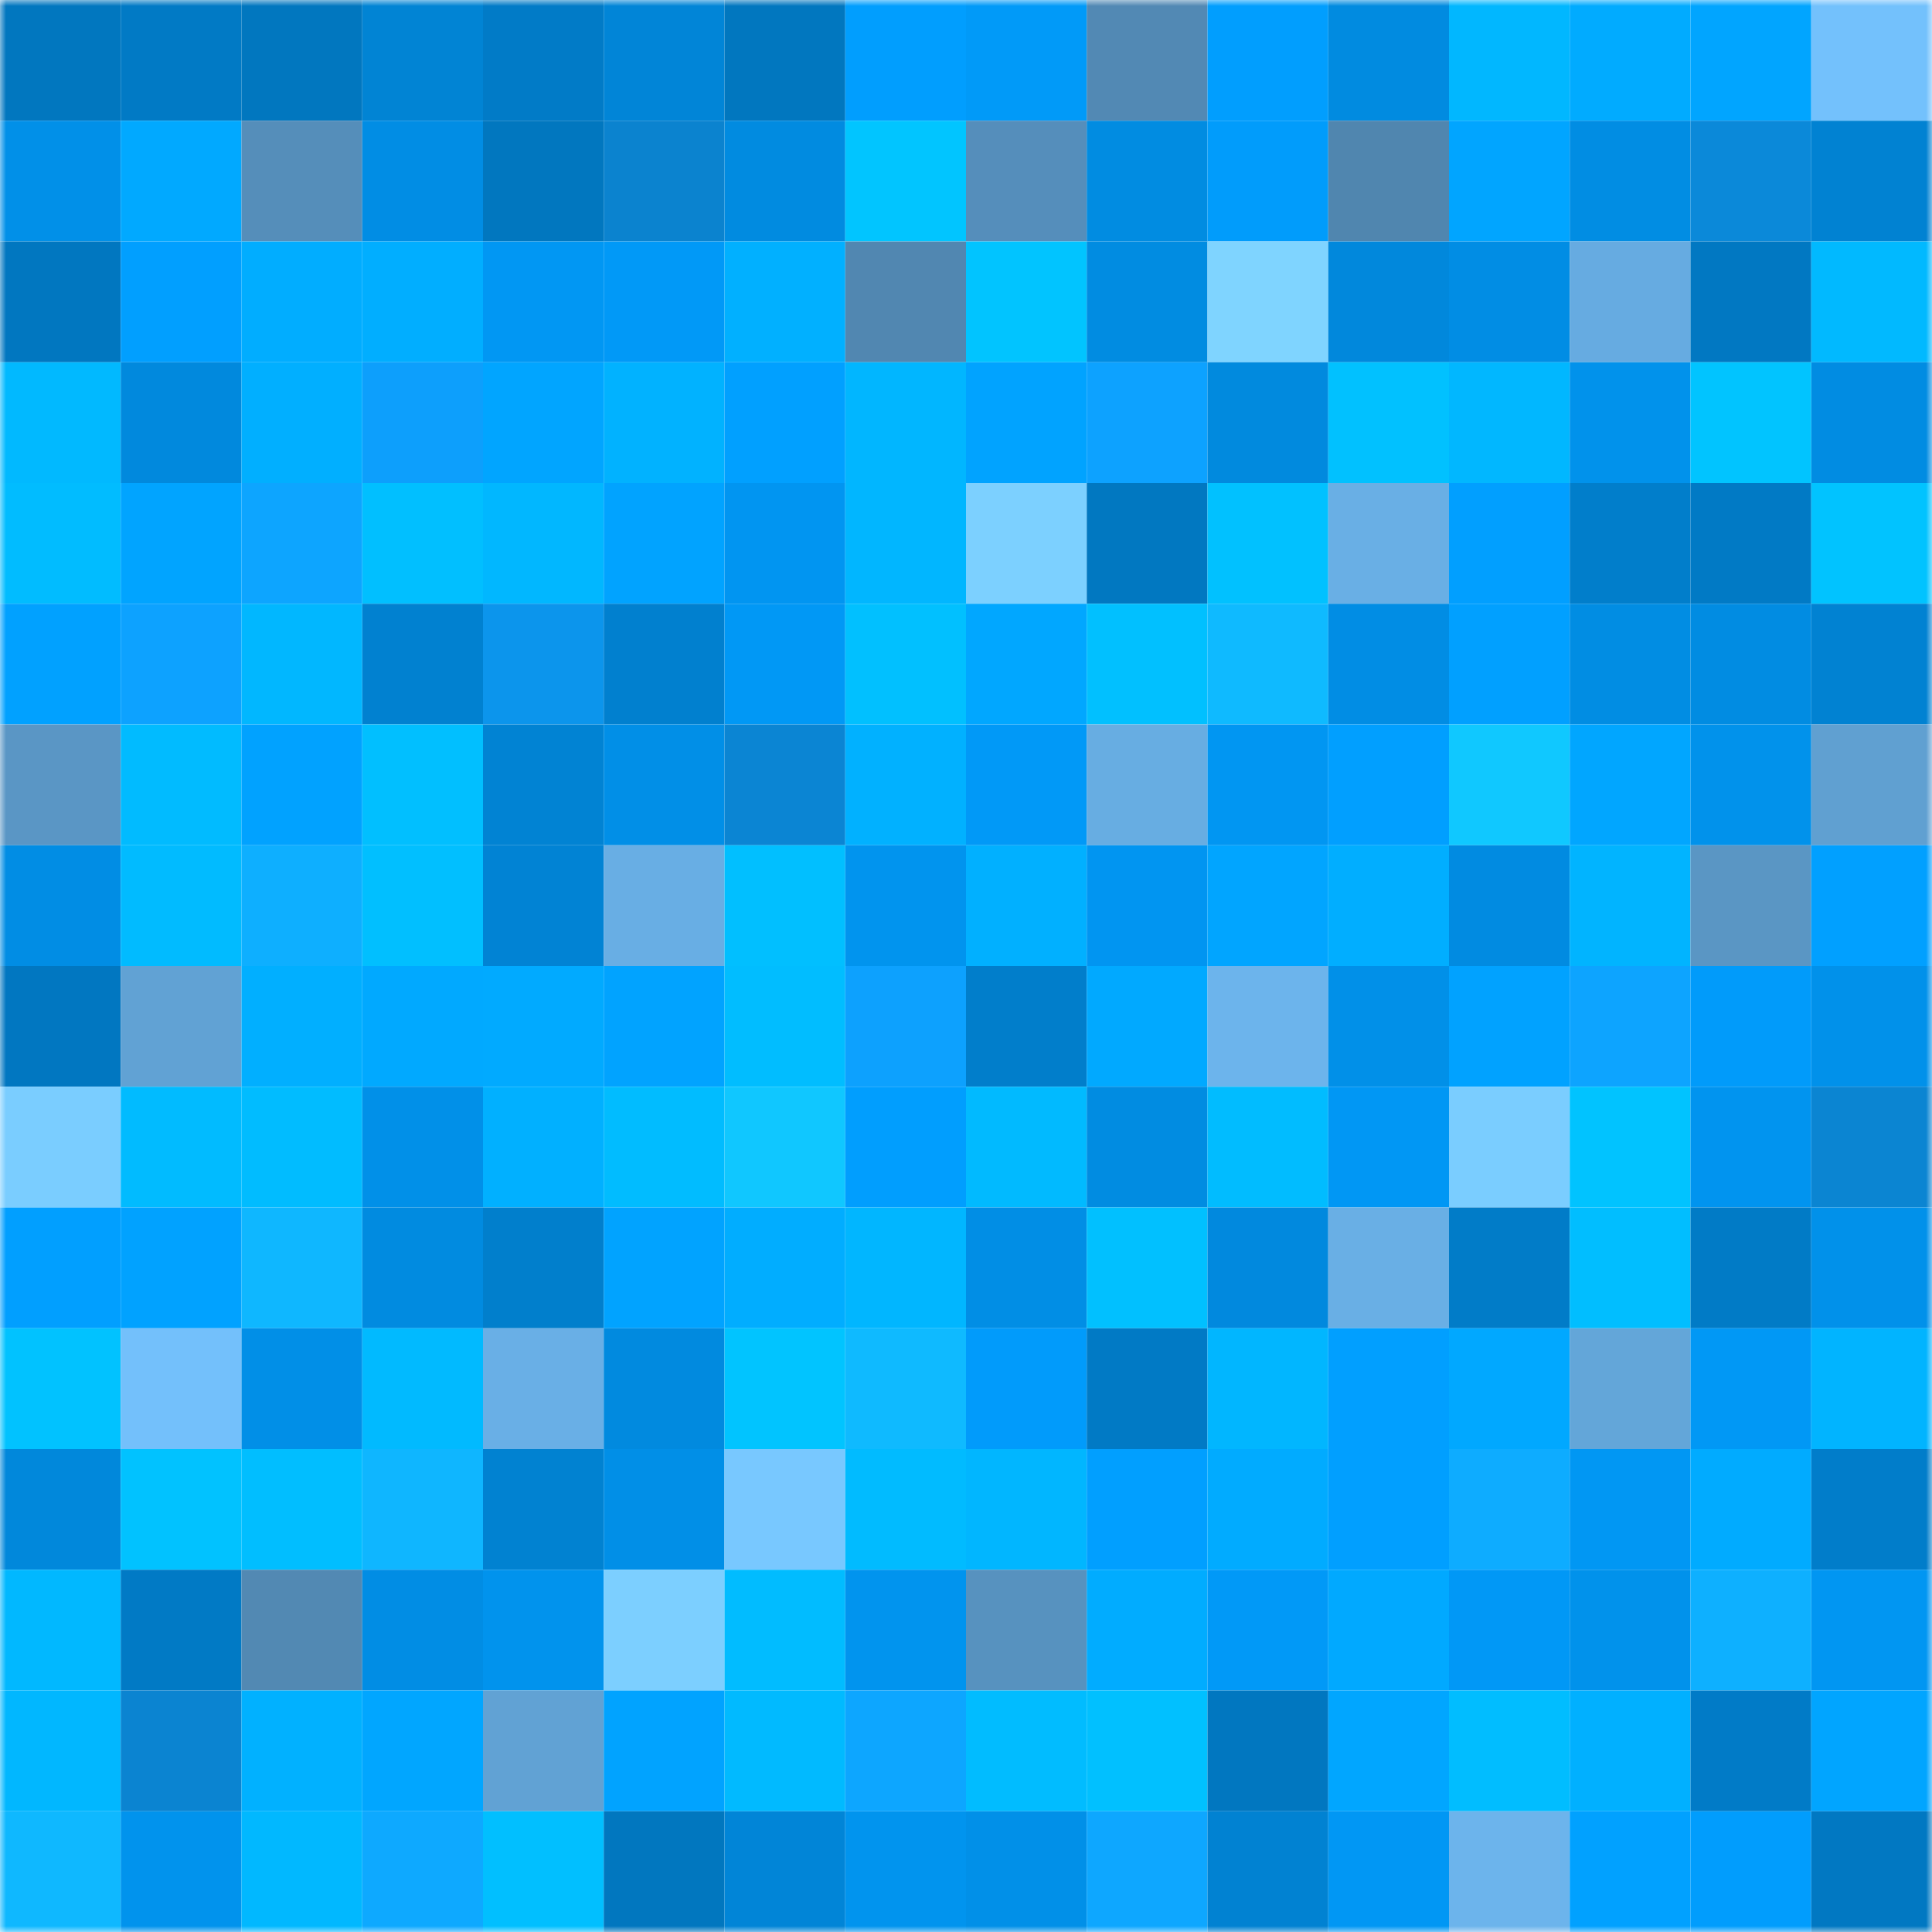 <svg viewBox="0 0 160 160" fill="none" role="img" xmlns="http://www.w3.org/2000/svg" width="240" height="240" name="ens%2Cm2-26e12.eth"><mask id="1905765351" mask-type="alpha" maskUnits="userSpaceOnUse" x="0" y="0" width="160" height="160"><rect width="160" height="160" fill="#FFFFFF"></rect></mask><g mask="url(#1905765351)"><rect x="0" y="0" width="10" height="10" fill="#0177bf"></rect><rect x="10" y="0" width="10" height="10" fill="#017ac5"></rect><rect x="20" y="0" width="10" height="10" fill="#0177bf"></rect><rect x="30" y="0" width="10" height="10" fill="#0184d4"></rect><rect x="40" y="0" width="10" height="10" fill="#017bc7"></rect><rect x="50" y="0" width="10" height="10" fill="#0185d7"></rect><rect x="60" y="0" width="10" height="10" fill="#0177bf"></rect><rect x="70" y="0" width="10" height="10" fill="#019efe"></rect><rect x="80" y="0" width="10" height="10" fill="#019af8"></rect><rect x="90" y="0" width="10" height="10" fill="#5289b4"></rect><rect x="100" y="0" width="10" height="10" fill="#019efe"></rect><rect x="110" y="0" width="10" height="10" fill="#018be0"></rect><rect x="120" y="0" width="10" height="10" fill="#01b7ff"></rect><rect x="130" y="0" width="10" height="10" fill="#01abff"></rect><rect x="140" y="0" width="10" height="10" fill="#01a5ff"></rect><rect x="150" y="0" width="10" height="10" fill="#73c1fc"></rect><rect x="0" y="10" width="10" height="10" fill="#0190e8"></rect><rect x="10" y="10" width="10" height="10" fill="#01a9ff"></rect><rect x="20" y="10" width="10" height="10" fill="#558eba"></rect><rect x="30" y="10" width="10" height="10" fill="#018de4"></rect><rect x="40" y="10" width="10" height="10" fill="#0177bf"></rect><rect x="50" y="10" width="10" height="10" fill="#0b83cf"></rect><rect x="60" y="10" width="10" height="10" fill="#018be0"></rect><rect x="70" y="10" width="10" height="10" fill="#01c5ff"></rect><rect x="80" y="10" width="10" height="10" fill="#558ebb"></rect><rect x="90" y="10" width="10" height="10" fill="#018ce1"></rect><rect x="100" y="10" width="10" height="10" fill="#019cfb"></rect><rect x="110" y="10" width="10" height="10" fill="#5086af"></rect><rect x="120" y="10" width="10" height="10" fill="#01a5ff"></rect><rect x="130" y="10" width="10" height="10" fill="#018de3"></rect><rect x="140" y="10" width="10" height="10" fill="#0b89d9"></rect><rect x="150" y="10" width="10" height="10" fill="#0182d2"></rect><rect x="0" y="20" width="10" height="10" fill="#0177c0"></rect><rect x="10" y="20" width="10" height="10" fill="#019fff"></rect><rect x="20" y="20" width="10" height="10" fill="#01adff"></rect><rect x="30" y="20" width="10" height="10" fill="#01aeff"></rect><rect x="40" y="20" width="10" height="10" fill="#0197f3"></rect><rect x="50" y="20" width="10" height="10" fill="#0199f7"></rect><rect x="60" y="20" width="10" height="10" fill="#01b0ff"></rect><rect x="70" y="20" width="10" height="10" fill="#5187b1"></rect><rect x="80" y="20" width="10" height="10" fill="#01c4ff"></rect><rect x="90" y="20" width="10" height="10" fill="#018ce1"></rect><rect x="100" y="20" width="10" height="10" fill="#7fd4ff"></rect><rect x="110" y="20" width="10" height="10" fill="#0188dc"></rect><rect x="120" y="20" width="10" height="10" fill="#018de4"></rect><rect x="130" y="20" width="10" height="10" fill="#66abe1"></rect><rect x="140" y="20" width="10" height="10" fill="#0178c2"></rect><rect x="150" y="20" width="10" height="10" fill="#01b9ff"></rect><rect x="0" y="30" width="10" height="10" fill="#01b9ff"></rect><rect x="10" y="30" width="10" height="10" fill="#0189dd"></rect><rect x="20" y="30" width="10" height="10" fill="#01afff"></rect><rect x="30" y="30" width="10" height="10" fill="#0d9ffc"></rect><rect x="40" y="30" width="10" height="10" fill="#01a5ff"></rect><rect x="50" y="30" width="10" height="10" fill="#01b2ff"></rect><rect x="60" y="30" width="10" height="10" fill="#01a0ff"></rect><rect x="70" y="30" width="10" height="10" fill="#01b6ff"></rect><rect x="80" y="30" width="10" height="10" fill="#01a3ff"></rect><rect x="90" y="30" width="10" height="10" fill="#0da2ff"></rect><rect x="100" y="30" width="10" height="10" fill="#018ade"></rect><rect x="110" y="30" width="10" height="10" fill="#01c1ff"></rect><rect x="120" y="30" width="10" height="10" fill="#01b7ff"></rect><rect x="130" y="30" width="10" height="10" fill="#0192eb"></rect><rect x="140" y="30" width="10" height="10" fill="#01c4ff"></rect><rect x="150" y="30" width="10" height="10" fill="#018ce2"></rect><rect x="0" y="40" width="10" height="10" fill="#01bcff"></rect><rect x="10" y="40" width="10" height="10" fill="#01a4ff"></rect><rect x="20" y="40" width="10" height="10" fill="#0da5ff"></rect><rect x="30" y="40" width="10" height="10" fill="#01bfff"></rect><rect x="40" y="40" width="10" height="10" fill="#01b7ff"></rect><rect x="50" y="40" width="10" height="10" fill="#01a3ff"></rect><rect x="60" y="40" width="10" height="10" fill="#0195f1"></rect><rect x="70" y="40" width="10" height="10" fill="#01b6ff"></rect><rect x="80" y="40" width="10" height="10" fill="#7cd0ff"></rect><rect x="90" y="40" width="10" height="10" fill="#0178c1"></rect><rect x="100" y="40" width="10" height="10" fill="#01c1ff"></rect><rect x="110" y="40" width="10" height="10" fill="#69afe5"></rect><rect x="120" y="40" width="10" height="10" fill="#019fff"></rect><rect x="130" y="40" width="10" height="10" fill="#017ecb"></rect><rect x="140" y="40" width="10" height="10" fill="#017ac5"></rect><rect x="150" y="40" width="10" height="10" fill="#01c3ff"></rect><rect x="0" y="50" width="10" height="10" fill="#01a1ff"></rect><rect x="10" y="50" width="10" height="10" fill="#0da2ff"></rect><rect x="20" y="50" width="10" height="10" fill="#01b7ff"></rect><rect x="30" y="50" width="10" height="10" fill="#0181d0"></rect><rect x="40" y="50" width="10" height="10" fill="#0c95ec"></rect><rect x="50" y="50" width="10" height="10" fill="#0180cf"></rect><rect x="60" y="50" width="10" height="10" fill="#0198f5"></rect><rect x="70" y="50" width="10" height="10" fill="#01c0ff"></rect><rect x="80" y="50" width="10" height="10" fill="#01a7ff"></rect><rect x="90" y="50" width="10" height="10" fill="#01c0ff"></rect><rect x="100" y="50" width="10" height="10" fill="#0fbaff"></rect><rect x="110" y="50" width="10" height="10" fill="#018de4"></rect><rect x="120" y="50" width="10" height="10" fill="#01a0ff"></rect><rect x="130" y="50" width="10" height="10" fill="#018de3"></rect><rect x="140" y="50" width="10" height="10" fill="#018ce2"></rect><rect x="150" y="50" width="10" height="10" fill="#0182d2"></rect><rect x="0" y="60" width="10" height="10" fill="#5a96c5"></rect><rect x="10" y="60" width="10" height="10" fill="#01bbff"></rect><rect x="20" y="60" width="10" height="10" fill="#01a2ff"></rect><rect x="30" y="60" width="10" height="10" fill="#01bfff"></rect><rect x="40" y="60" width="10" height="10" fill="#0183d3"></rect><rect x="50" y="60" width="10" height="10" fill="#018fe7"></rect><rect x="60" y="60" width="10" height="10" fill="#0b85d3"></rect><rect x="70" y="60" width="10" height="10" fill="#01b1ff"></rect><rect x="80" y="60" width="10" height="10" fill="#0199f7"></rect><rect x="90" y="60" width="10" height="10" fill="#67ade2"></rect><rect x="100" y="60" width="10" height="10" fill="#0196f2"></rect><rect x="110" y="60" width="10" height="10" fill="#019fff"></rect><rect x="120" y="60" width="10" height="10" fill="#10c8ff"></rect><rect x="130" y="60" width="10" height="10" fill="#01a6ff"></rect><rect x="140" y="60" width="10" height="10" fill="#0192eb"></rect><rect x="150" y="60" width="10" height="10" fill="#60a0d1"></rect><rect x="0" y="70" width="10" height="10" fill="#018de4"></rect><rect x="10" y="70" width="10" height="10" fill="#01bbff"></rect><rect x="20" y="70" width="10" height="10" fill="#0eafff"></rect><rect x="30" y="70" width="10" height="10" fill="#01bfff"></rect><rect x="40" y="70" width="10" height="10" fill="#0183d4"></rect><rect x="50" y="70" width="10" height="10" fill="#68aee4"></rect><rect x="60" y="70" width="10" height="10" fill="#01bfff"></rect><rect x="70" y="70" width="10" height="10" fill="#0194ee"></rect><rect x="80" y="70" width="10" height="10" fill="#01b0ff"></rect><rect x="90" y="70" width="10" height="10" fill="#0195f1"></rect><rect x="100" y="70" width="10" height="10" fill="#01a5ff"></rect><rect x="110" y="70" width="10" height="10" fill="#01aeff"></rect><rect x="120" y="70" width="10" height="10" fill="#018be1"></rect><rect x="130" y="70" width="10" height="10" fill="#01b4ff"></rect><rect x="140" y="70" width="10" height="10" fill="#5a96c4"></rect><rect x="150" y="70" width="10" height="10" fill="#01a0ff"></rect><rect x="0" y="80" width="10" height="10" fill="#0177c1"></rect><rect x="10" y="80" width="10" height="10" fill="#61a2d4"></rect><rect x="20" y="80" width="10" height="10" fill="#01afff"></rect><rect x="30" y="80" width="10" height="10" fill="#01a9ff"></rect><rect x="40" y="80" width="10" height="10" fill="#01aaff"></rect><rect x="50" y="80" width="10" height="10" fill="#01a3ff"></rect><rect x="60" y="80" width="10" height="10" fill="#01bdff"></rect><rect x="70" y="80" width="10" height="10" fill="#0da1fe"></rect><rect x="80" y="80" width="10" height="10" fill="#017ecb"></rect><rect x="90" y="80" width="10" height="10" fill="#01a9ff"></rect><rect x="100" y="80" width="10" height="10" fill="#6cb4ec"></rect><rect x="110" y="80" width="10" height="10" fill="#0190e8"></rect><rect x="120" y="80" width="10" height="10" fill="#01a2ff"></rect><rect x="130" y="80" width="10" height="10" fill="#0da4ff"></rect><rect x="140" y="80" width="10" height="10" fill="#019bfa"></rect><rect x="150" y="80" width="10" height="10" fill="#0191ea"></rect><rect x="0" y="90" width="10" height="10" fill="#7acdff"></rect><rect x="10" y="90" width="10" height="10" fill="#01bbff"></rect><rect x="20" y="90" width="10" height="10" fill="#01bcff"></rect><rect x="30" y="90" width="10" height="10" fill="#0190e8"></rect><rect x="40" y="90" width="10" height="10" fill="#01b0ff"></rect><rect x="50" y="90" width="10" height="10" fill="#01bcff"></rect><rect x="60" y="90" width="10" height="10" fill="#10c7ff"></rect><rect x="70" y="90" width="10" height="10" fill="#019efe"></rect><rect x="80" y="90" width="10" height="10" fill="#01baff"></rect><rect x="90" y="90" width="10" height="10" fill="#018ce1"></rect><rect x="100" y="90" width="10" height="10" fill="#01bcff"></rect><rect x="110" y="90" width="10" height="10" fill="#0197f4"></rect><rect x="120" y="90" width="10" height="10" fill="#7acdff"></rect><rect x="130" y="90" width="10" height="10" fill="#01c3ff"></rect><rect x="140" y="90" width="10" height="10" fill="#0194ef"></rect><rect x="150" y="90" width="10" height="10" fill="#0b85d2"></rect><rect x="0" y="100" width="10" height="10" fill="#019fff"></rect><rect x="10" y="100" width="10" height="10" fill="#01a2ff"></rect><rect x="20" y="100" width="10" height="10" fill="#0fb7ff"></rect><rect x="30" y="100" width="10" height="10" fill="#018be0"></rect><rect x="40" y="100" width="10" height="10" fill="#017fcc"></rect><rect x="50" y="100" width="10" height="10" fill="#01a3ff"></rect><rect x="60" y="100" width="10" height="10" fill="#01adff"></rect><rect x="70" y="100" width="10" height="10" fill="#01b6ff"></rect><rect x="80" y="100" width="10" height="10" fill="#018ee5"></rect><rect x="90" y="100" width="10" height="10" fill="#01c0ff"></rect><rect x="100" y="100" width="10" height="10" fill="#0189de"></rect><rect x="110" y="100" width="10" height="10" fill="#69afe5"></rect><rect x="120" y="100" width="10" height="10" fill="#017cc8"></rect><rect x="130" y="100" width="10" height="10" fill="#01beff"></rect><rect x="140" y="100" width="10" height="10" fill="#017bc6"></rect><rect x="150" y="100" width="10" height="10" fill="#0191ea"></rect><rect x="0" y="110" width="10" height="10" fill="#01c2ff"></rect><rect x="10" y="110" width="10" height="10" fill="#73c0fb"></rect><rect x="20" y="110" width="10" height="10" fill="#018fe7"></rect><rect x="30" y="110" width="10" height="10" fill="#01baff"></rect><rect x="40" y="110" width="10" height="10" fill="#69afe6"></rect><rect x="50" y="110" width="10" height="10" fill="#018adf"></rect><rect x="60" y="110" width="10" height="10" fill="#01c4ff"></rect><rect x="70" y="110" width="10" height="10" fill="#0fbaff"></rect><rect x="80" y="110" width="10" height="10" fill="#019bfb"></rect><rect x="90" y="110" width="10" height="10" fill="#017ac5"></rect><rect x="100" y="110" width="10" height="10" fill="#01b6ff"></rect><rect x="110" y="110" width="10" height="10" fill="#019fff"></rect><rect x="120" y="110" width="10" height="10" fill="#01a8ff"></rect><rect x="130" y="110" width="10" height="10" fill="#63a6d9"></rect><rect x="140" y="110" width="10" height="10" fill="#0198f5"></rect><rect x="150" y="110" width="10" height="10" fill="#01b4ff"></rect><rect x="0" y="120" width="10" height="10" fill="#0188db"></rect><rect x="10" y="120" width="10" height="10" fill="#01c2ff"></rect><rect x="20" y="120" width="10" height="10" fill="#01beff"></rect><rect x="30" y="120" width="10" height="10" fill="#0fb6ff"></rect><rect x="40" y="120" width="10" height="10" fill="#0182d1"></rect><rect x="50" y="120" width="10" height="10" fill="#018fe7"></rect><rect x="60" y="120" width="10" height="10" fill="#78c8ff"></rect><rect x="70" y="120" width="10" height="10" fill="#01bbff"></rect><rect x="80" y="120" width="10" height="10" fill="#01b6ff"></rect><rect x="90" y="120" width="10" height="10" fill="#019fff"></rect><rect x="100" y="120" width="10" height="10" fill="#01abff"></rect><rect x="110" y="120" width="10" height="10" fill="#019fff"></rect><rect x="120" y="120" width="10" height="10" fill="#0eacff"></rect><rect x="130" y="120" width="10" height="10" fill="#0197f3"></rect><rect x="140" y="120" width="10" height="10" fill="#01abff"></rect><rect x="150" y="120" width="10" height="10" fill="#017dca"></rect><rect x="0" y="130" width="10" height="10" fill="#01b8ff"></rect><rect x="10" y="130" width="10" height="10" fill="#017ac5"></rect><rect x="20" y="130" width="10" height="10" fill="#5289b3"></rect><rect x="30" y="130" width="10" height="10" fill="#018de4"></rect><rect x="40" y="130" width="10" height="10" fill="#0193ed"></rect><rect x="50" y="130" width="10" height="10" fill="#7ccfff"></rect><rect x="60" y="130" width="10" height="10" fill="#01bcff"></rect><rect x="70" y="130" width="10" height="10" fill="#0194ee"></rect><rect x="80" y="130" width="10" height="10" fill="#5792bf"></rect><rect x="90" y="130" width="10" height="10" fill="#01acff"></rect><rect x="100" y="130" width="10" height="10" fill="#0199f7"></rect><rect x="110" y="130" width="10" height="10" fill="#01a9ff"></rect><rect x="120" y="130" width="10" height="10" fill="#0198f6"></rect><rect x="130" y="130" width="10" height="10" fill="#0192eb"></rect><rect x="140" y="130" width="10" height="10" fill="#0eb0ff"></rect><rect x="150" y="130" width="10" height="10" fill="#0196f2"></rect><rect x="0" y="140" width="10" height="10" fill="#01b7ff"></rect><rect x="10" y="140" width="10" height="10" fill="#0b84d1"></rect><rect x="20" y="140" width="10" height="10" fill="#01b1ff"></rect><rect x="30" y="140" width="10" height="10" fill="#01a6ff"></rect><rect x="40" y="140" width="10" height="10" fill="#61a2d4"></rect><rect x="50" y="140" width="10" height="10" fill="#01a3ff"></rect><rect x="60" y="140" width="10" height="10" fill="#01baff"></rect><rect x="70" y="140" width="10" height="10" fill="#0da6ff"></rect><rect x="80" y="140" width="10" height="10" fill="#01bcff"></rect><rect x="90" y="140" width="10" height="10" fill="#01c0ff"></rect><rect x="100" y="140" width="10" height="10" fill="#0177c0"></rect><rect x="110" y="140" width="10" height="10" fill="#01a6ff"></rect><rect x="120" y="140" width="10" height="10" fill="#01bdff"></rect><rect x="130" y="140" width="10" height="10" fill="#01b0ff"></rect><rect x="140" y="140" width="10" height="10" fill="#017bc7"></rect><rect x="150" y="140" width="10" height="10" fill="#01a5ff"></rect><rect x="0" y="150" width="10" height="10" fill="#0fb8ff"></rect><rect x="10" y="150" width="10" height="10" fill="#0193ed"></rect><rect x="20" y="150" width="10" height="10" fill="#01b8ff"></rect><rect x="30" y="150" width="10" height="10" fill="#0ea9ff"></rect><rect x="40" y="150" width="10" height="10" fill="#01bfff"></rect><rect x="50" y="150" width="10" height="10" fill="#0177bf"></rect><rect x="60" y="150" width="10" height="10" fill="#0185d7"></rect><rect x="70" y="150" width="10" height="10" fill="#0194ee"></rect><rect x="80" y="150" width="10" height="10" fill="#0190e8"></rect><rect x="90" y="150" width="10" height="10" fill="#0ea7ff"></rect><rect x="100" y="150" width="10" height="10" fill="#0182d2"></rect><rect x="110" y="150" width="10" height="10" fill="#0197f4"></rect><rect x="120" y="150" width="10" height="10" fill="#6cb4ec"></rect><rect x="130" y="150" width="10" height="10" fill="#01a1ff"></rect><rect x="140" y="150" width="10" height="10" fill="#019dfd"></rect><rect x="150" y="150" width="10" height="10" fill="#0178c2"></rect></g></svg>
